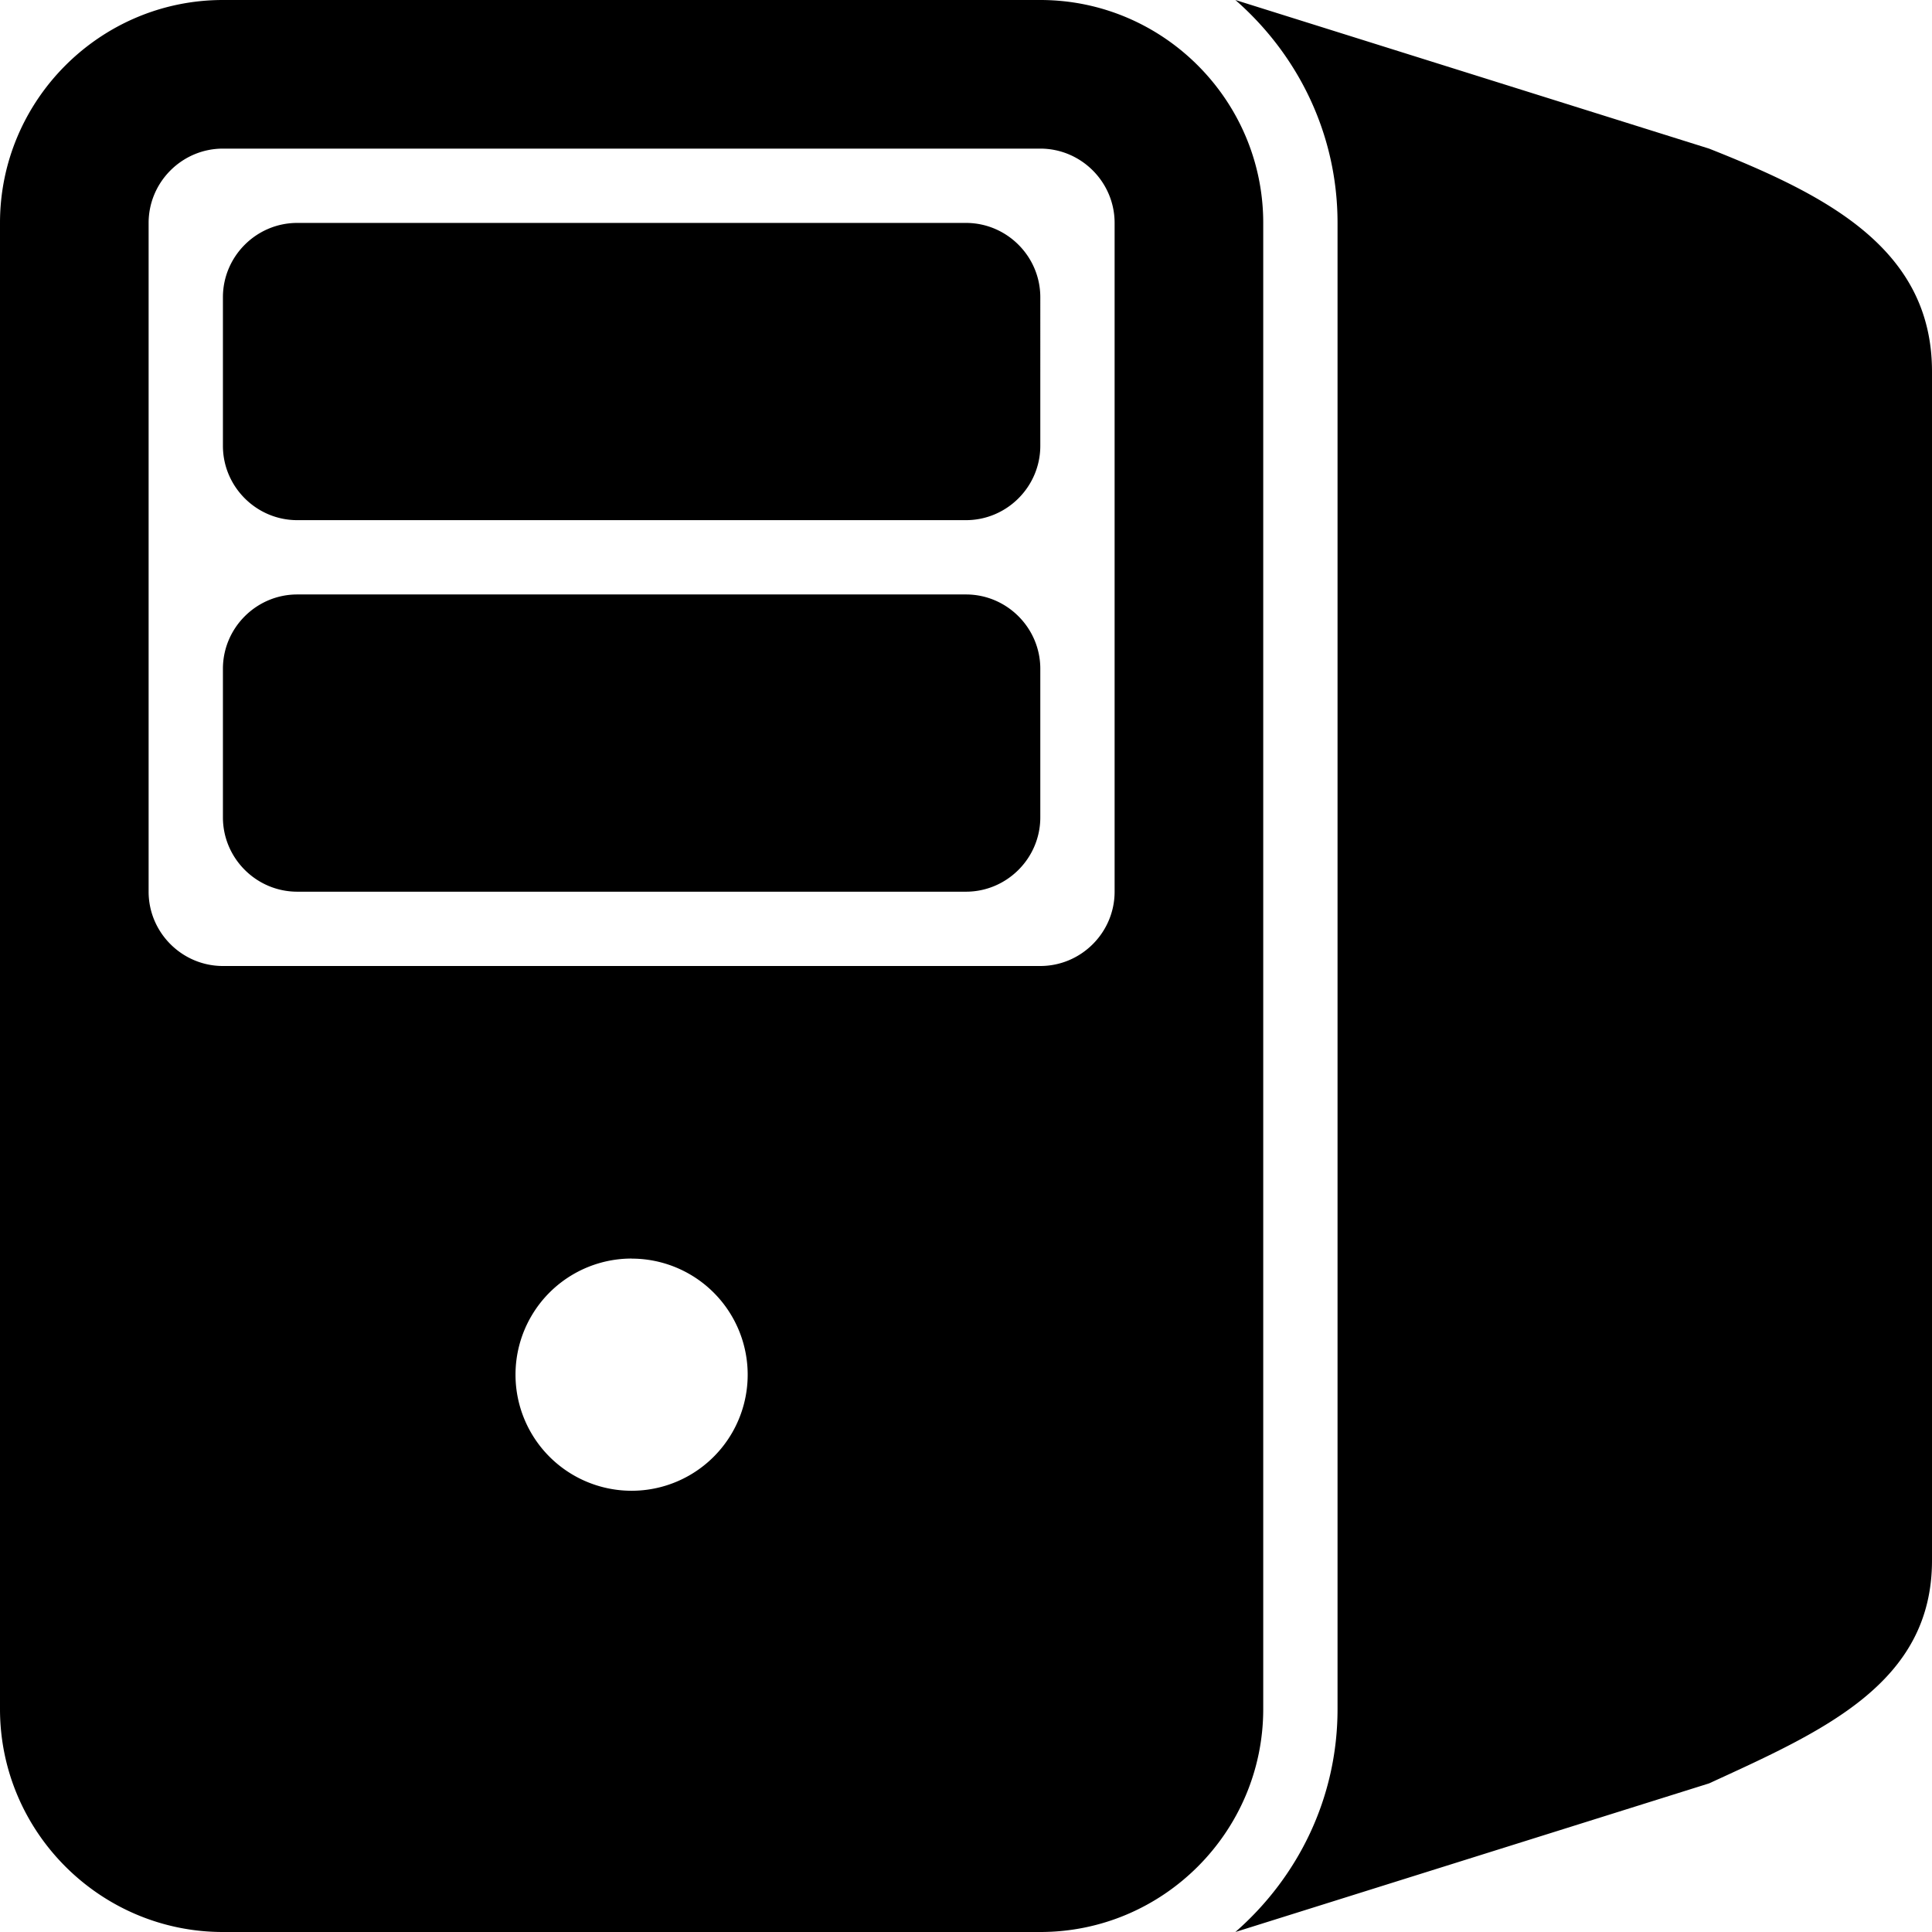 <svg xmlns="http://www.w3.org/2000/svg" viewBox="0 0 26 26"><path d="M3 0C1.348 0 0 1.348 0 3v20c0 1.652 1.348 3 3 3h11c1.652 0 3-1.348 3-3V3c0-1.652-1.348-3-3-3zm13.625 0C17.465.734 18 1.8 18 3v20c0 1.2-.535 2.266-1.375 3L23 24c1.531-.703 3-1.344 3-3V5c0-1.656-1.422-2.375-3-3zM3 2h11c.55 0 1 .45 1 1v9c0 .55-.45 1-1 1H3c-.55 0-1-.45-1-1V3c0-.55.45-1 1-1zm1 1c-.55 0-1 .45-1 1v2c0 .55.45 1 1 1h9c.55 0 1-.45 1-1V4c0-.55-.45-1-1-1zm0 5c-.55 0-1 .45-1 1v2c0 .55.45 1 1 1h9c.55 0 1-.45 1-1V9c0-.55-.45-1-1-1zm4.5 8.938a1.562 1.562 0 1 1 0 3.124 1.562 1.562 0 0 1 0-3.125z"/></svg>